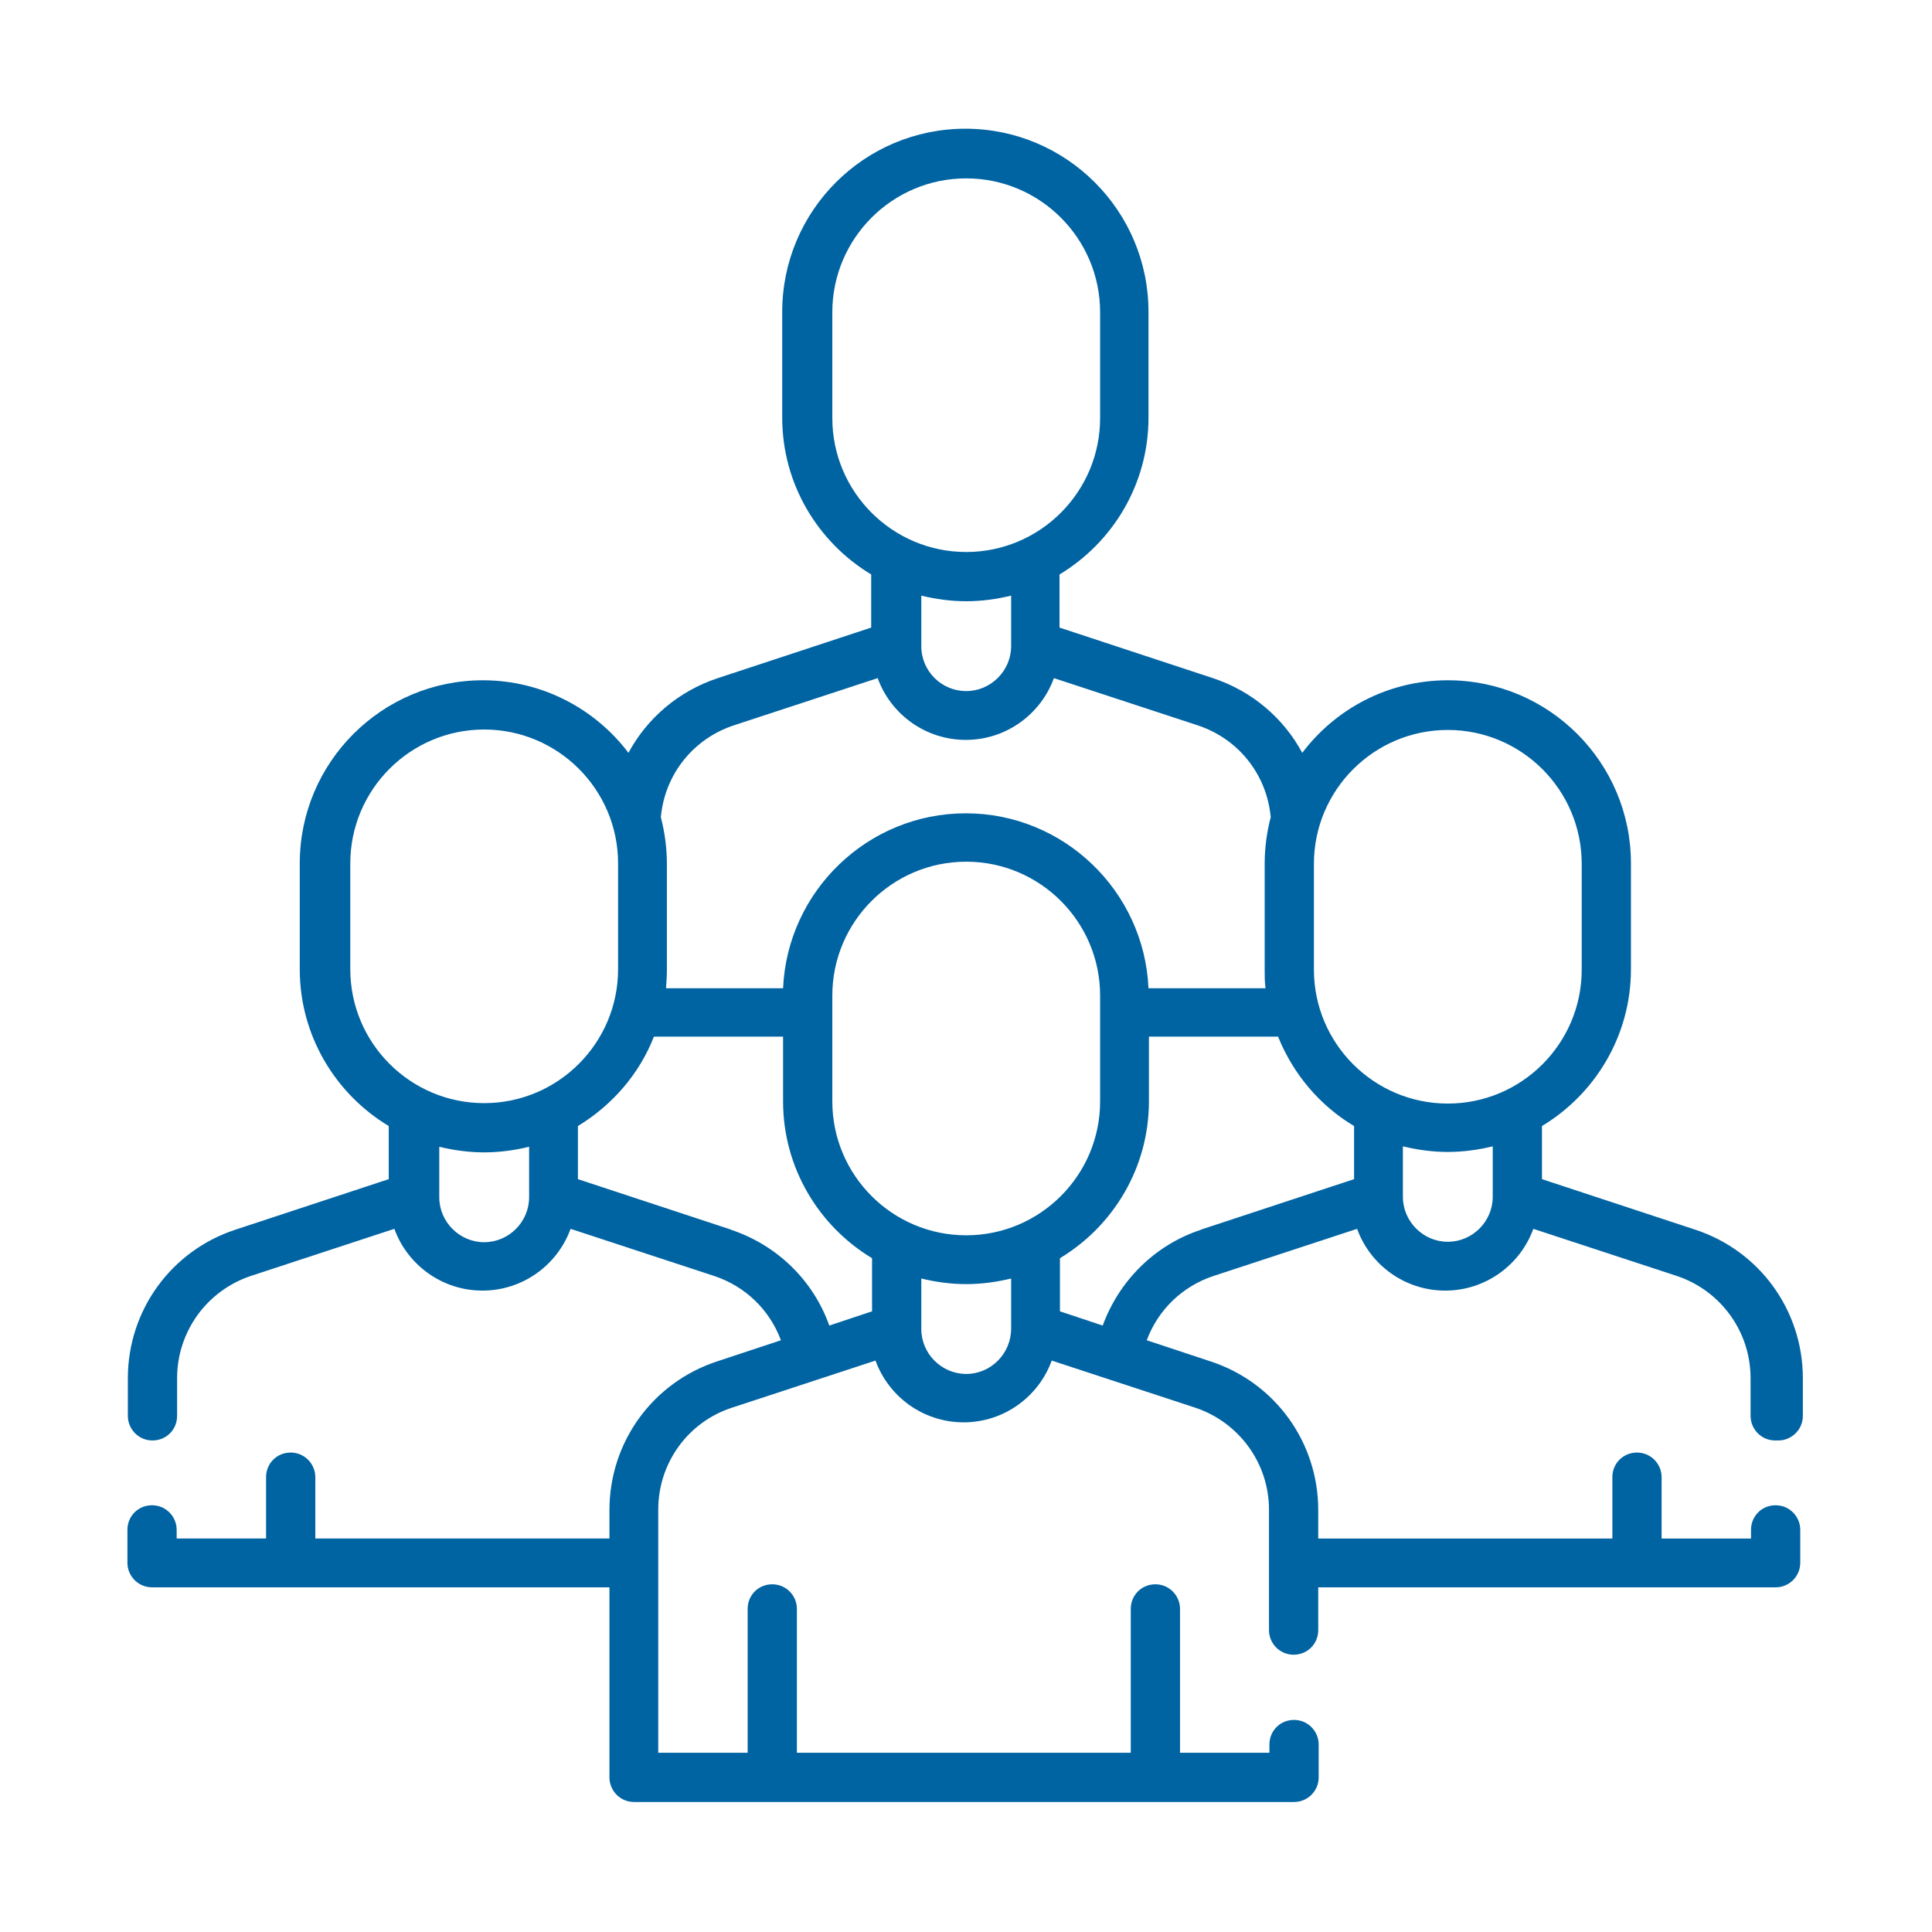 <?xml version="1.0" encoding="UTF-8"?>
<svg xmlns="http://www.w3.org/2000/svg" viewBox="0 0 44.73 44.73">
  <defs>
    <style>      .cls-1 {        fill: #0063a2;      }    </style>
  </defs>
  <g>
    <g id="Vrstva_1">
      <path class="cls-1" d="M41.17,33.35c.31,0,.57-.25.57-.57v-.87c0-1.57-1-2.95-2.49-3.44l-3.55-1.17v-1.23c1.23-.74,2.06-2.09,2.06-3.63v-2.45c0-2.34-1.9-4.24-4.24-4.24-1.38,0-2.6.66-3.37,1.68-.43-.8-1.16-1.43-2.07-1.73l-3.55-1.17v-1.23c1.23-.74,2.06-2.09,2.06-3.63v-2.45c0-2.34-1.9-4.24-4.24-4.24s-4.24,1.9-4.24,4.24v2.45c0,1.54.83,2.89,2.06,3.63v1.23l-3.55,1.17c-.91.3-1.64.93-2.07,1.73-.77-1.02-2-1.68-3.37-1.68-2.34,0-4.24,1.9-4.24,4.24v2.45c0,1.54.83,2.89,2.06,3.63v1.23l-3.55,1.17c-1.49.49-2.49,1.87-2.49,3.44v.87c0,.31.25.57.57.57s.57-.25.57-.57v-.87c0-1.08.69-2.03,1.71-2.37l3.32-1.09c.3.83,1.1,1.43,2.04,1.43s1.74-.6,2.04-1.43l3.32,1.09c.73.24,1.29.79,1.55,1.49l-1.48.49c-1.49.49-2.49,1.87-2.49,3.44v.66h-6.81v-1.42c0-.31-.25-.57-.57-.57s-.57.25-.57.57v1.42h-2.07v-.2c0-.31-.25-.57-.57-.57s-.57.25-.57.57v.76c0,.31.25.57.57.57h10.59v4.4c0,.31.25.57.57.57h15.28c.31,0,.57-.25.57-.57v-.76c0-.31-.25-.57-.57-.57s-.57.25-.57.57v.19h-2.07v-3.33c0-.31-.25-.57-.57-.57s-.57.25-.57.57v3.33h-7.73v-3.33c0-.31-.25-.57-.57-.57s-.57.25-.57.57v3.33h-2.07v-5.63c0-1.08.69-2.03,1.71-2.36l3.32-1.09c.3.83,1.1,1.43,2.04,1.43s1.74-.6,2.04-1.43l3.32,1.09c1.02.34,1.71,1.29,1.71,2.36v2.79c0,.31.25.57.57.57s.57-.25.57-.57v-.99h10.59c.31,0,.57-.25.57-.57v-.76c0-.31-.25-.57-.57-.57s-.57.25-.57.57v.2h-2.07v-1.42c0-.31-.25-.57-.57-.57s-.57.25-.57.57v1.42h-6.81v-.66c0-1.57-1-2.95-2.49-3.44l-1.48-.49c.26-.7.82-1.25,1.55-1.49l3.32-1.09c.3.83,1.1,1.43,2.04,1.43s1.74-.6,2.04-1.43l3.32,1.09c1.02.34,1.71,1.29,1.71,2.37v.87c0,.31.25.57.57.57h0ZM33.52,16.9c1.71,0,3.1,1.39,3.1,3.1v2.45c0,1.71-1.39,3.1-3.1,3.1s-3.1-1.39-3.1-3.1v-2.45c0-1.71,1.39-3.1,3.1-3.1h0ZM19.27,9.68v-2.45c0-1.71,1.39-3.1,3.1-3.1s3.1,1.39,3.1,3.1v2.45c0,1.71-1.39,3.1-3.1,3.1s-3.1-1.39-3.1-3.1h0ZM22.37,13.92c.36,0,.71-.05,1.04-.13v1.15s0,.01,0,.02c0,.57-.47,1.04-1.04,1.04s-1.04-.46-1.04-1.04c0,0,0-.01,0-.02v-1.15c.33.08.68.13,1.04.13h0ZM17,16.79l3.32-1.09c.3.83,1.1,1.43,2.04,1.43s1.74-.6,2.04-1.43l3.32,1.09c.95.31,1.61,1.14,1.7,2.13-.09.34-.14.71-.14,1.08v2.45c0,.14,0,.29.02.43h-2.71c-.1-2.25-1.96-4.05-4.23-4.05s-4.13,1.8-4.23,4.05h-2.71c.01-.14.02-.28.02-.43v-2.45c0-.37-.05-.73-.14-1.08.09-.99.75-1.82,1.7-2.13h0ZM22.37,28.6c-1.71,0-3.1-1.39-3.1-3.1v-2.45c0-1.71,1.39-3.1,3.1-3.1s3.1,1.39,3.1,3.1v2.45c0,1.71-1.39,3.1-3.1,3.1ZM8.11,22.44v-2.45c0-1.71,1.39-3.1,3.1-3.1s3.1,1.39,3.1,3.1v2.45c0,1.71-1.39,3.1-3.1,3.1s-3.1-1.39-3.1-3.1h0ZM12.25,27.72c0,.57-.47,1.04-1.04,1.04s-1.04-.47-1.04-1.04v-1.17c.33.08.68.13,1.04.13s.71-.05,1.04-.13v1.17ZM16.93,28.47l-3.55-1.17v-1.23c.79-.48,1.42-1.2,1.76-2.07h2.99v1.5c0,1.54.83,2.89,2.06,3.63v1.23l-.99.33c-.37-1.04-1.2-1.86-2.28-2.22h0ZM22.37,31.81c-.57,0-1.04-.47-1.04-1.04h0v-1.17c.33.08.68.13,1.04.13s.71-.05,1.04-.13v1.16h0c0,.58-.47,1.05-1.04,1.05h0ZM27.81,28.47c-1.07.35-1.9,1.18-2.28,2.22l-.99-.33v-1.23c1.23-.74,2.06-2.09,2.06-3.63v-1.5h2.99c.35.87.97,1.6,1.76,2.07v1.23l-3.55,1.17ZM33.52,28.75c-.57,0-1.04-.47-1.04-1.04v-1.17c.33.08.68.13,1.04.13s.71-.05,1.04-.13v1.17c0,.57-.47,1.04-1.04,1.04Z"></path>
    </g>
  </g>
</svg>

